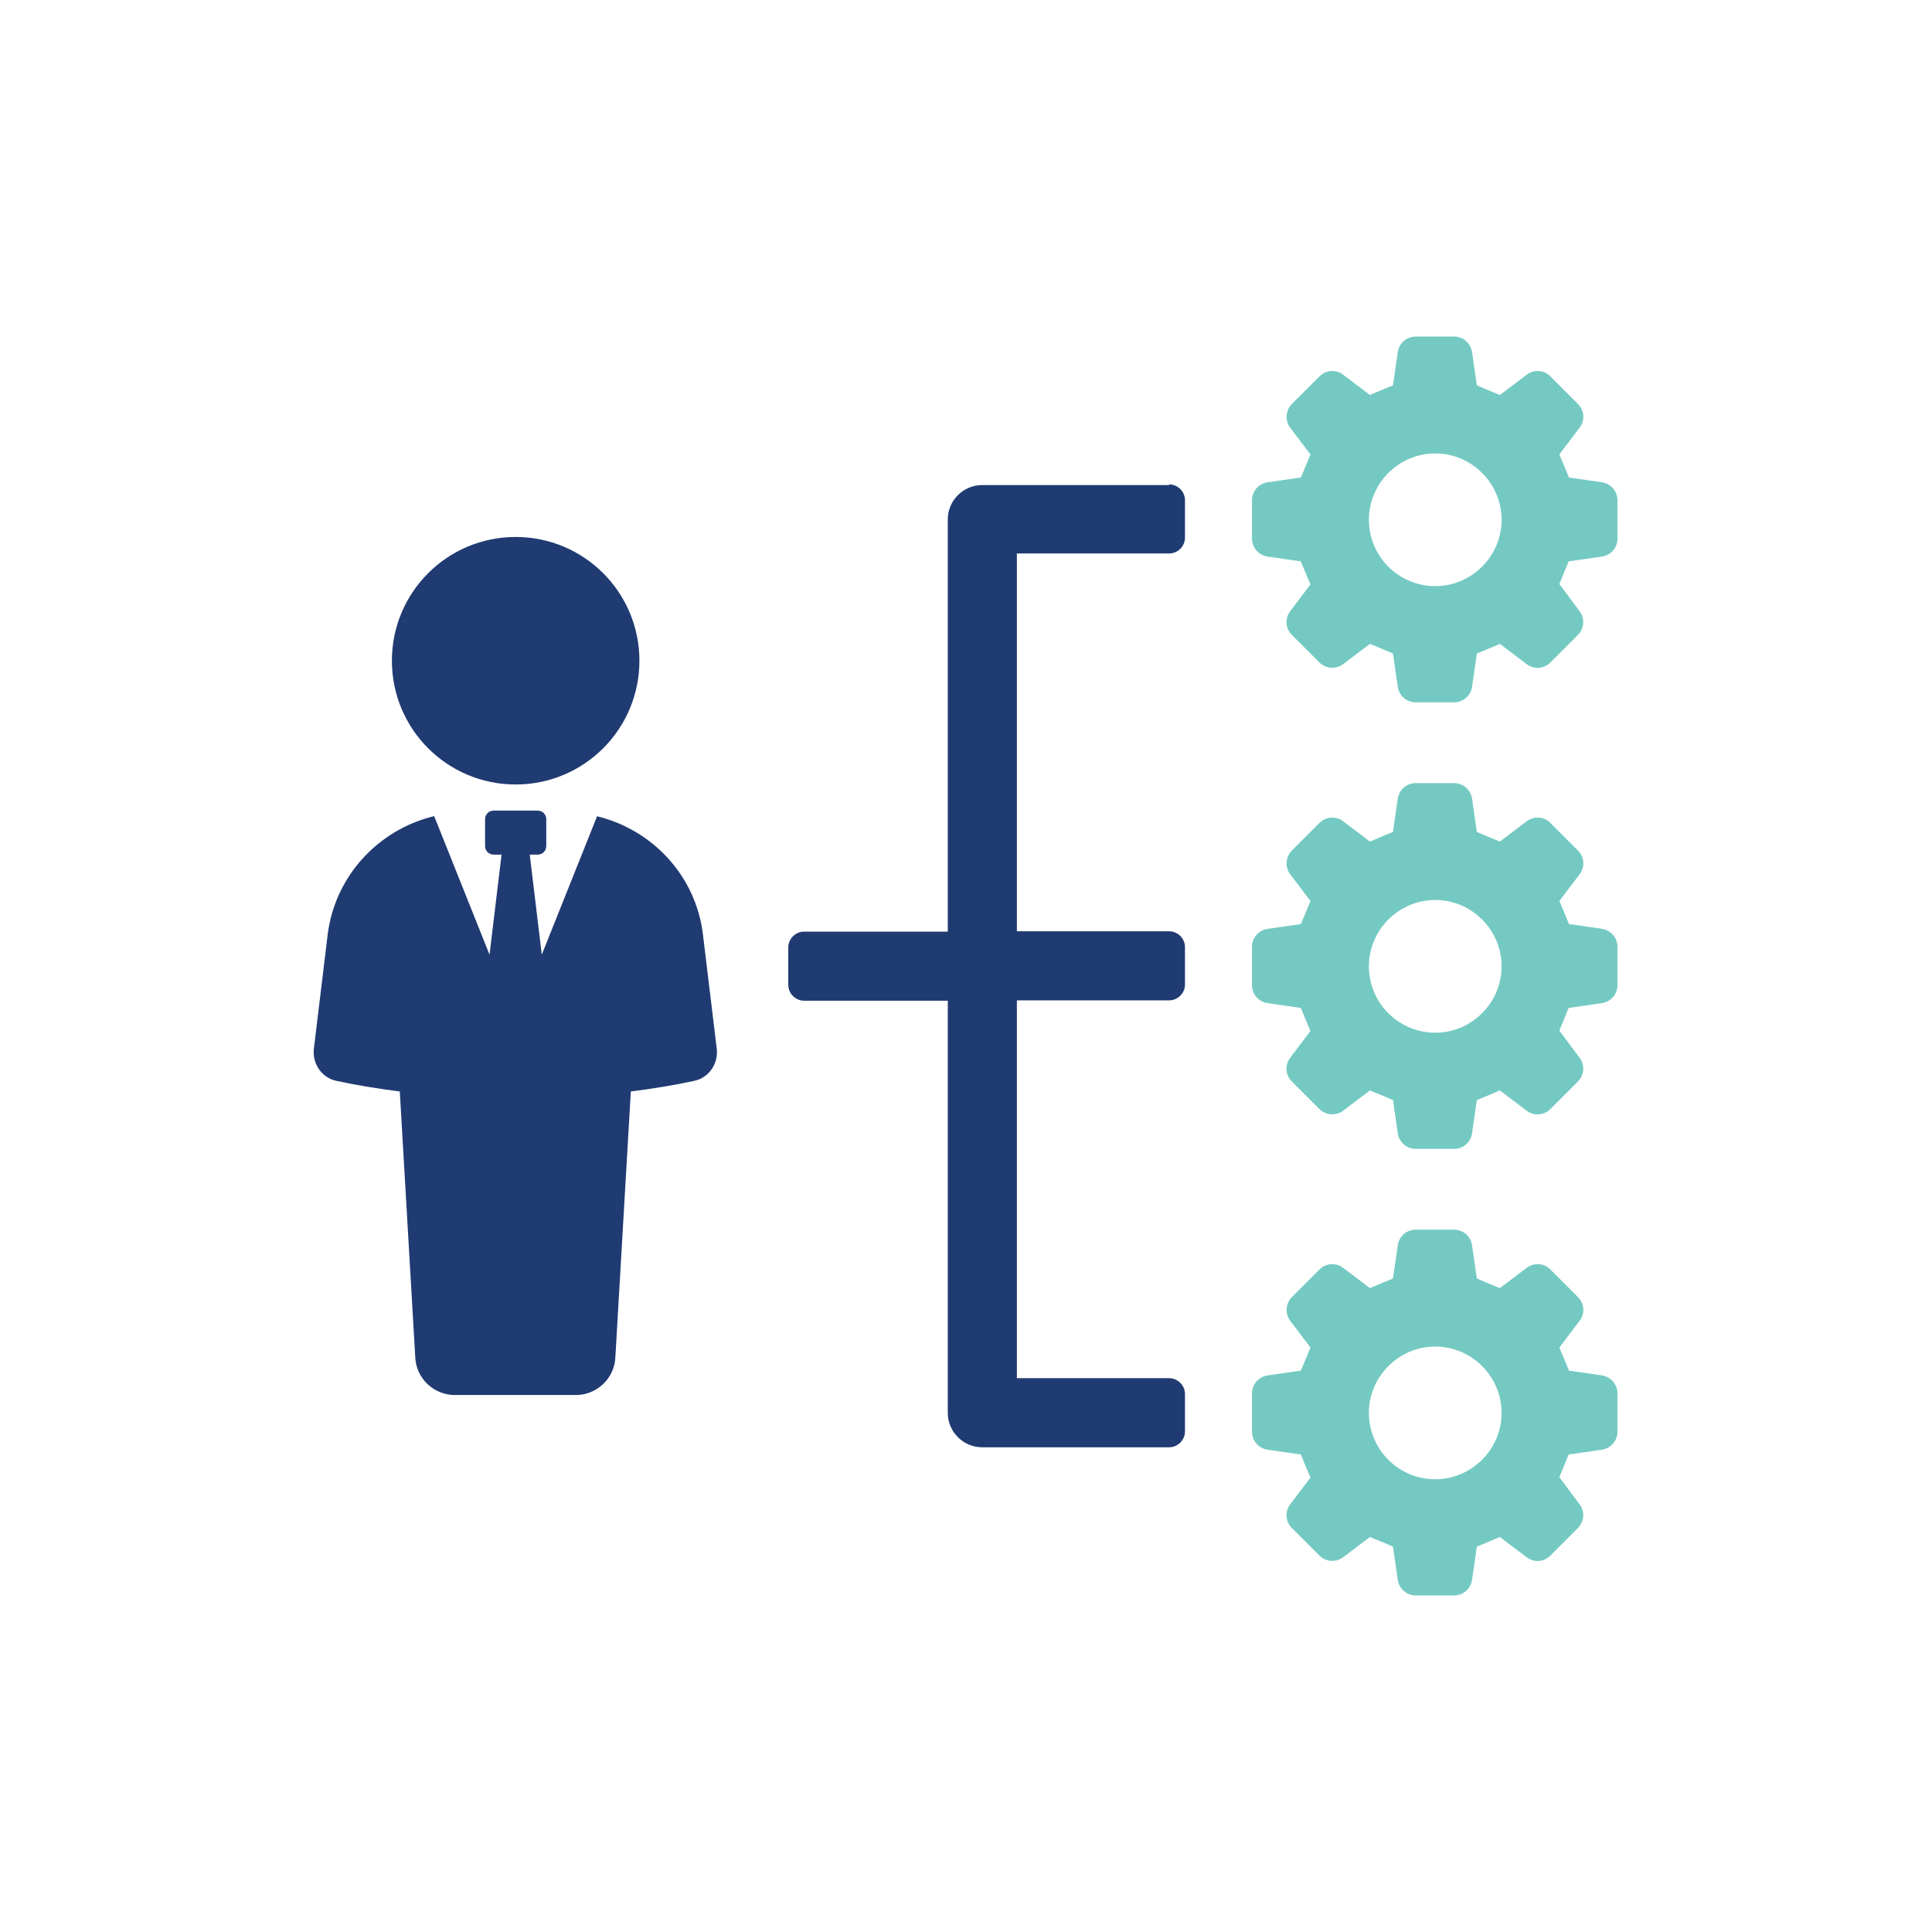 <svg xmlns="http://www.w3.org/2000/svg" id="Layer_1" data-name="Layer 1" viewBox="0 0 56.2 56.2"><defs><style>      .cls-1 {        fill: none;      }      .cls-1, .cls-2, .cls-3 {        stroke-width: 0px;      }      .cls-2 {        fill: #74cac2;      }      .cls-3 {        fill: #203b72;      }    </style></defs><rect class="cls-1" x="0" y="0" width="56.2" height="56.2" rx="28.1" ry="28.1"></rect><g><path class="cls-2" d="m46.61,14.03l-.97-.14c-.12-.29-.15-.37-.28-.67l.59-.78c.16-.21.14-.5-.05-.69l-.8-.8c-.18-.19-.48-.21-.69-.05l-.78.59c-.29-.12-.37-.15-.67-.28l-.14-.97c-.04-.26-.26-.45-.52-.45h-1.12c-.26,0-.48.19-.52.45l-.14.97c-.29.12-.37.15-.67.28l-.78-.59c-.21-.16-.5-.14-.69.05l-.8.8c-.18.18-.21.48-.05.69l.59.78c-.12.29-.15.37-.28.67l-.97.14c-.26.04-.45.26-.45.52v1.12c0,.26.19.48.45.52l.97.14c.12.29.15.37.28.67l-.59.78c-.16.21-.14.5.05.69l.8.8c.18.18.48.21.69.05l.78-.59c.29.12.37.15.67.28l.14.97c.04.26.26.45.52.45h1.12c.26,0,.48-.19.52-.45l.14-.97c.29-.12.37-.15.67-.28l.78.59c.21.16.5.14.69-.05l.8-.8c.18-.18.21-.48.05-.69l-.59-.79c.12-.29.15-.37.27-.66l.97-.14c.26-.04.45-.26.45-.52v-1.12c0-.26-.19-.48-.45-.52Zm-4.86,3.02c-1.07,0-1.93-.87-1.93-1.93s.87-1.93,1.93-1.93,1.93.87,1.93,1.93-.87,1.93-1.93,1.93Z"></path><path class="cls-2" d="m46.61,27.02l-.97-.14c-.12-.29-.15-.37-.28-.67l.59-.78c.16-.21.14-.5-.05-.69l-.8-.8c-.18-.19-.48-.21-.69-.05l-.78.59c-.29-.12-.37-.15-.67-.28l-.14-.97c-.04-.26-.26-.45-.52-.45h-1.12c-.26,0-.48.19-.52.45l-.14.97c-.29.12-.37.15-.67.28l-.78-.59c-.21-.16-.5-.14-.69.05l-.8.8c-.18.18-.21.48-.05.69l.59.78c-.12.29-.15.37-.28.67l-.97.14c-.26.04-.45.26-.45.52v1.12c0,.26.19.48.45.52l.97.14c.12.29.15.37.28.67l-.59.78c-.16.21-.14.5.05.69l.8.8c.18.18.48.21.69.05l.78-.59c.29.12.37.15.67.28l.14.97c.04.26.26.45.52.45h1.12c.26,0,.48-.19.52-.45l.14-.97c.29-.12.37-.15.67-.28l.78.59c.21.16.5.14.69-.05l.8-.8c.18-.18.21-.48.05-.69l-.59-.79c.12-.29.15-.37.27-.66l.97-.14c.26-.04.45-.26.45-.52v-1.12c0-.26-.19-.48-.45-.52Zm-4.86,3.02c-1.07,0-1.93-.87-1.93-1.93s.87-1.93,1.93-1.93,1.93.87,1.93,1.93-.87,1.93-1.93,1.93Z"></path><path class="cls-2" d="m46.61,40.01l-.97-.14c-.12-.29-.15-.37-.28-.67l.59-.78c.16-.21.14-.5-.05-.69l-.8-.8c-.18-.19-.48-.21-.69-.05l-.78.59c-.29-.12-.37-.15-.67-.28l-.14-.97c-.04-.26-.26-.45-.52-.45h-1.12c-.26,0-.48.19-.52.45l-.14.97c-.29.12-.37.15-.67.28l-.78-.59c-.21-.16-.5-.14-.69.05l-.8.8c-.18.18-.21.48-.05.69l.59.78c-.12.29-.15.37-.28.67l-.97.14c-.26.04-.45.26-.45.52v1.12c0,.26.19.48.45.52l.97.14c.12.29.15.37.28.67l-.59.78c-.16.21-.14.5.05.69l.8.8c.18.18.48.21.69.05l.78-.59c.29.12.37.15.67.28l.14.97c.04.26.26.45.52.45h1.12c.26,0,.48-.19.52-.45l.14-.97c.29-.12.37-.15.67-.28l.78.59c.21.16.5.14.69-.05l.8-.8c.18-.18.21-.48.05-.69l-.59-.79c.12-.29.15-.37.27-.66l.97-.14c.26-.04.45-.26.45-.52v-1.12c0-.26-.19-.48-.45-.52Zm-4.86,3.02c-1.07,0-1.93-.87-1.93-1.93s.87-1.93,1.93-1.93,1.93.87,1.93,1.93-.87,1.93-1.93,1.93Z"></path><g><path class="cls-3" d="m17.37,23.74l-1.61,4.03-.35-2.91h.23c.14,0,.25-.11.25-.25v-.78c0-.14-.11-.25-.25-.25h-1.28c-.14,0-.25.11-.25.25v.78c0,.14.11.25.25.25h.23l-.35,2.91-1.61-4.03c-1.62.39-2.89,1.74-3.1,3.46l-.4,3.31c-.05.43.23.84.65.93.6.13,1.22.23,1.85.31l.45,7.74c.03.61.54,1.09,1.15,1.09h3.52c.61,0,1.12-.48,1.15-1.09l.45-7.74c.63-.08,1.25-.18,1.85-.31.42-.09.7-.5.65-.93l-.4-3.31c-.2-1.72-1.47-3.07-3.1-3.46Z"></path><path class="cls-3" d="m15,22.82c1.99,0,3.6-1.61,3.6-3.6s-1.61-3.6-3.6-3.6-3.6,1.61-3.6,3.6,1.61,3.6,3.6,3.6Z"></path><path class="cls-3" d="m34.01,14.11h-5.44c-.55,0-1,.45-1,1v11.99h-4.18c-.25,0-.46.21-.46.46v1.09c0,.25.21.46.46.46h4.18v11.99c0,.55.45,1,1,1h5.44c.25,0,.46-.21.46-.46v-1.09c0-.25-.21-.46-.46-.46h-4.43v-10.99h4.43c.25,0,.46-.21.46-.46v-1.09c0-.25-.21-.46-.46-.46h-4.43v-10.99h4.43c.25,0,.46-.21.46-.46v-1.09c0-.25-.21-.46-.46-.46Z"></path></g></g></svg>
